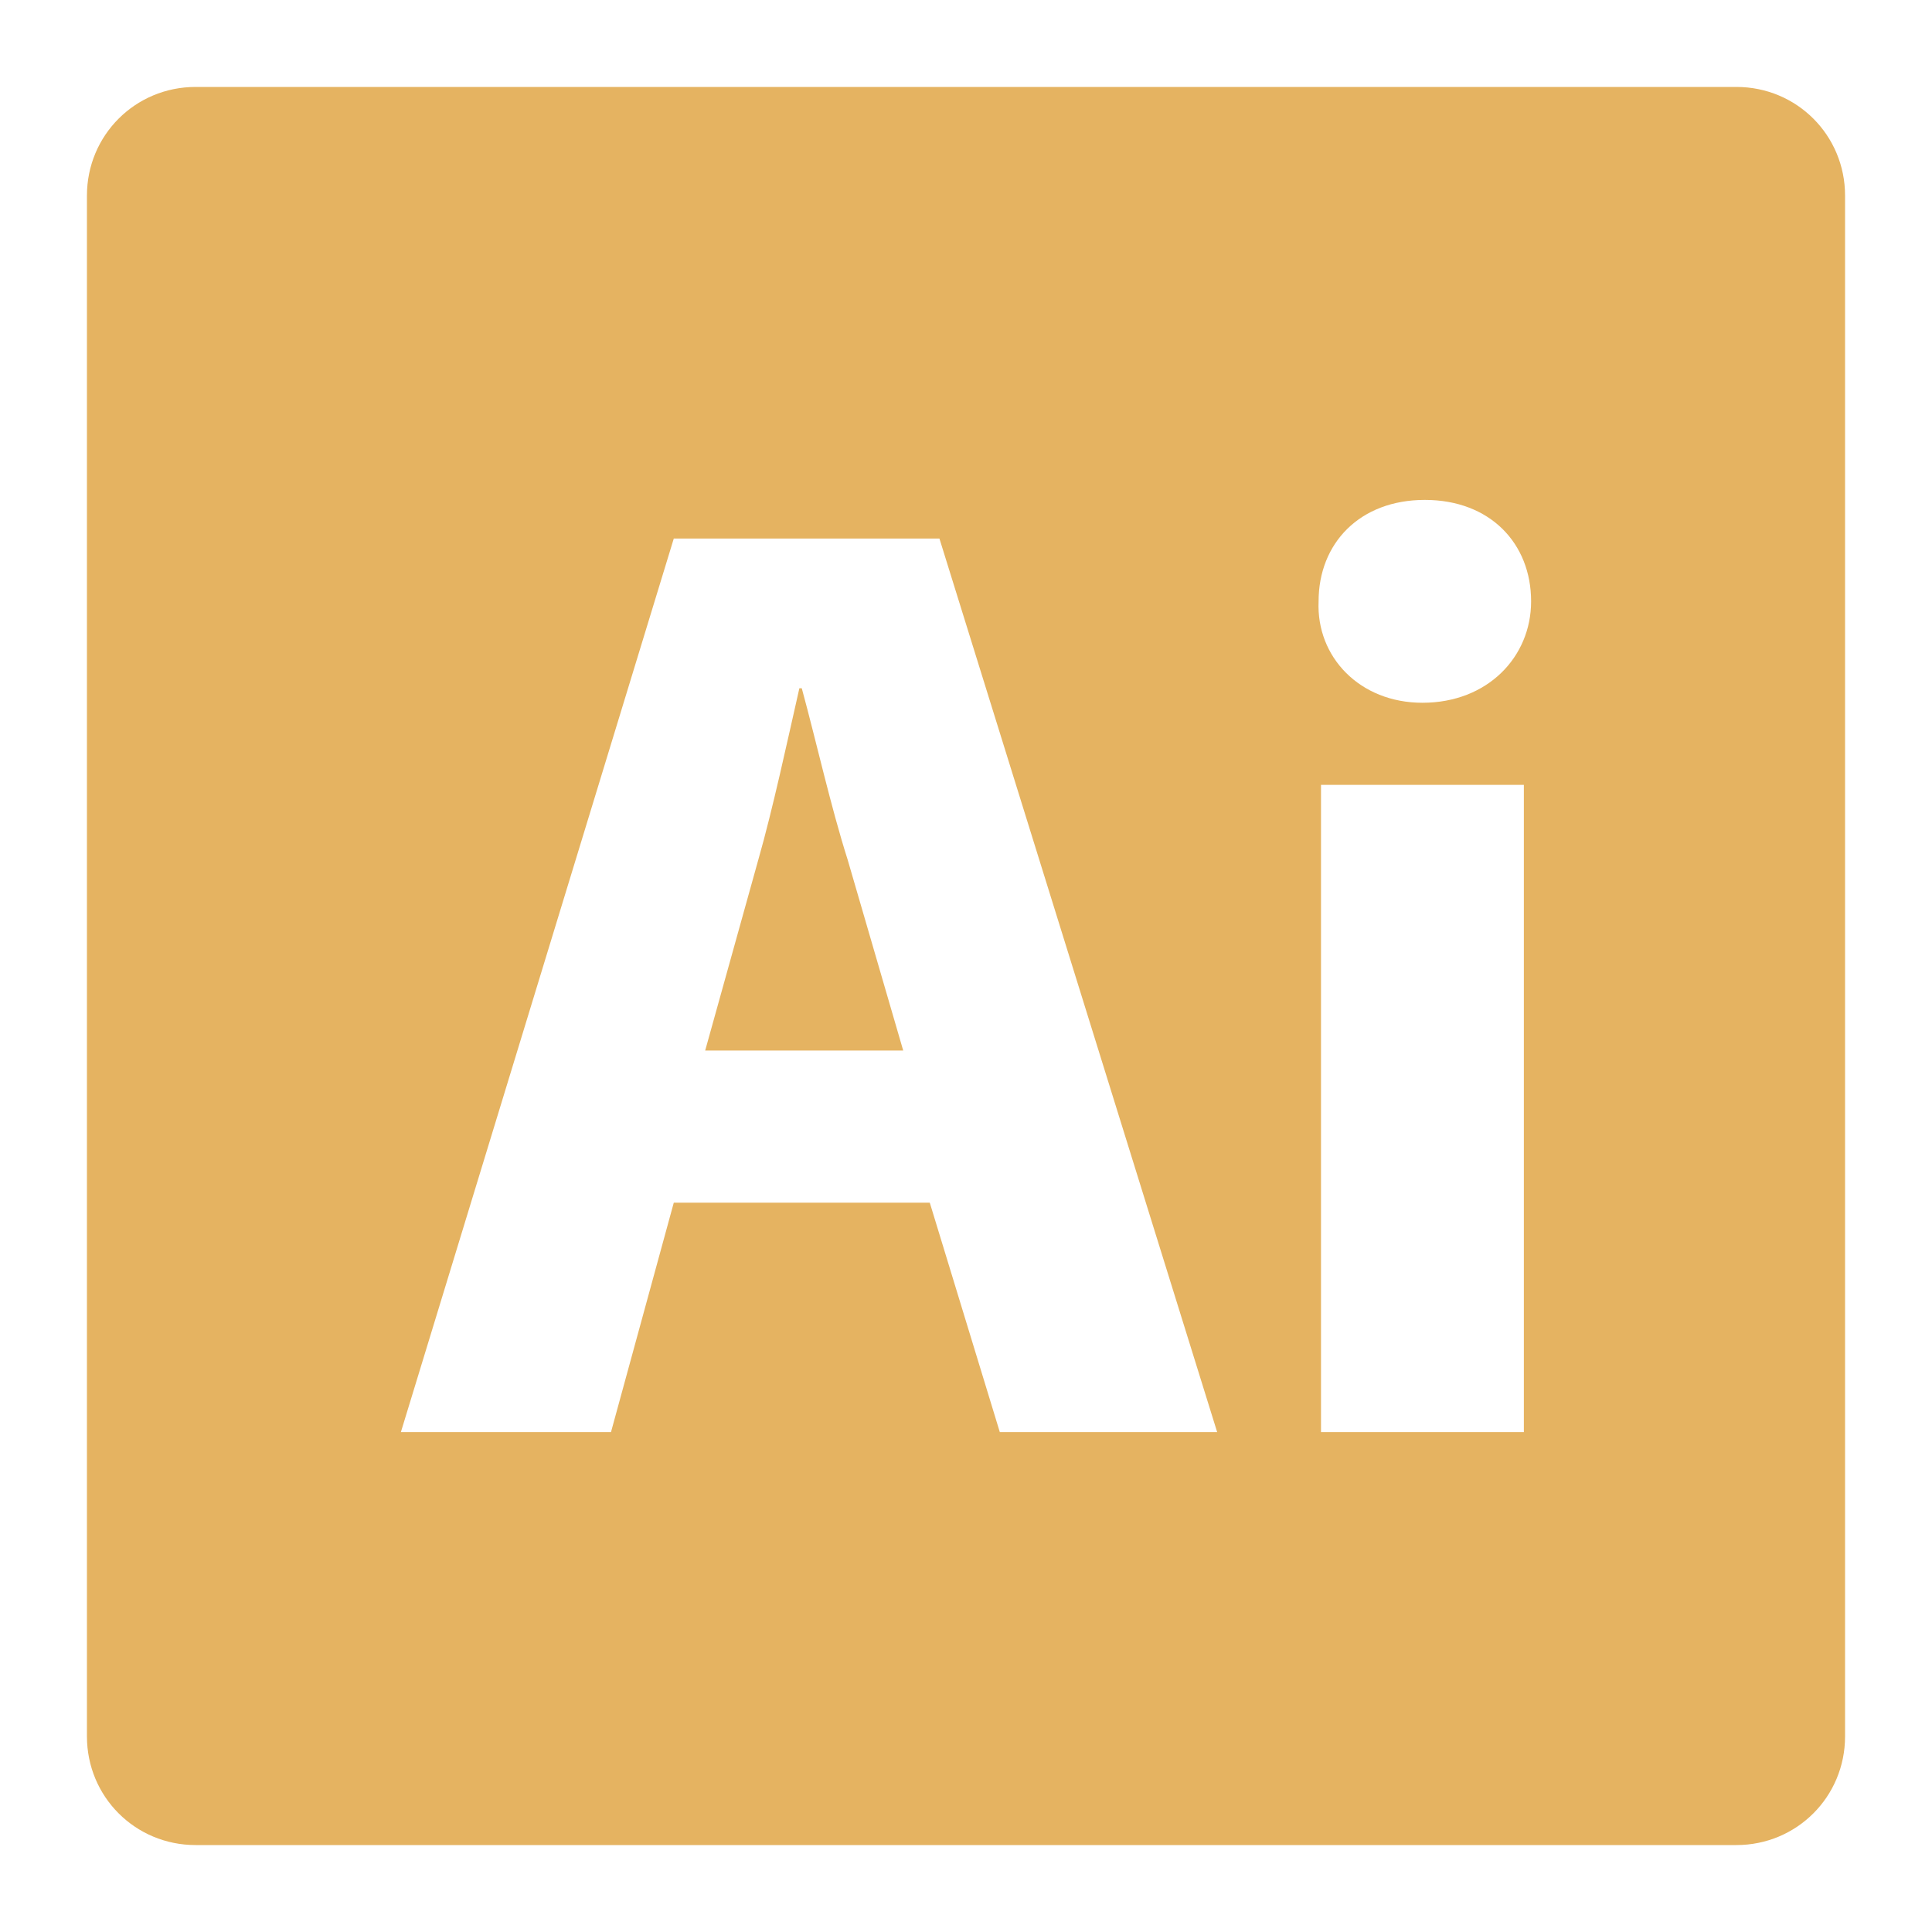 <?xml version="1.0" encoding="UTF-8"?>
<svg id="Layer_1" xmlns="http://www.w3.org/2000/svg" version="1.1" viewBox="0 0 80 80">
  <!-- Generator: Adobe Illustrator 29.1.0, SVG Export Plug-In . SVG Version: 2.1.0 Build 142)  -->
  <defs>
    <style>
      .st0 {
        fill: #e5b361;
      }
    </style>
  </defs>
  <path class="st0" d="M33.2,28.5h-.1c-.5,2.2-1.1,5-1.7,7.1l-2.2,7.9h8.2l-2.3-7.9c-.7-2.2-1.3-4.9-1.9-7.1Z"/>
  <path class="st0" d="M71.9,3.6H8.1c-2.5,0-4.5,2-4.5,4.5v63.8c0,2.5,2,4.5,4.5,4.5h63.8c2.5,0,4.5-2,4.5-4.5V8.1c0-2.5-2-4.5-4.5-4.5ZM41.4,59.3l-2.9-9.5h-10.6l-2.6,9.5h-8.7l11.3-37h11l11.5,37h-9ZM63.1,59.3h-8.4v-26.8h8.4v26.8ZM58.9,29.1c-2.6,0-4.4-1.9-4.3-4.2,0-2.4,1.7-4.2,4.4-4.2s4.4,1.8,4.4,4.2c0,2.3-1.8,4.2-4.5,4.2Z"/>
</svg>